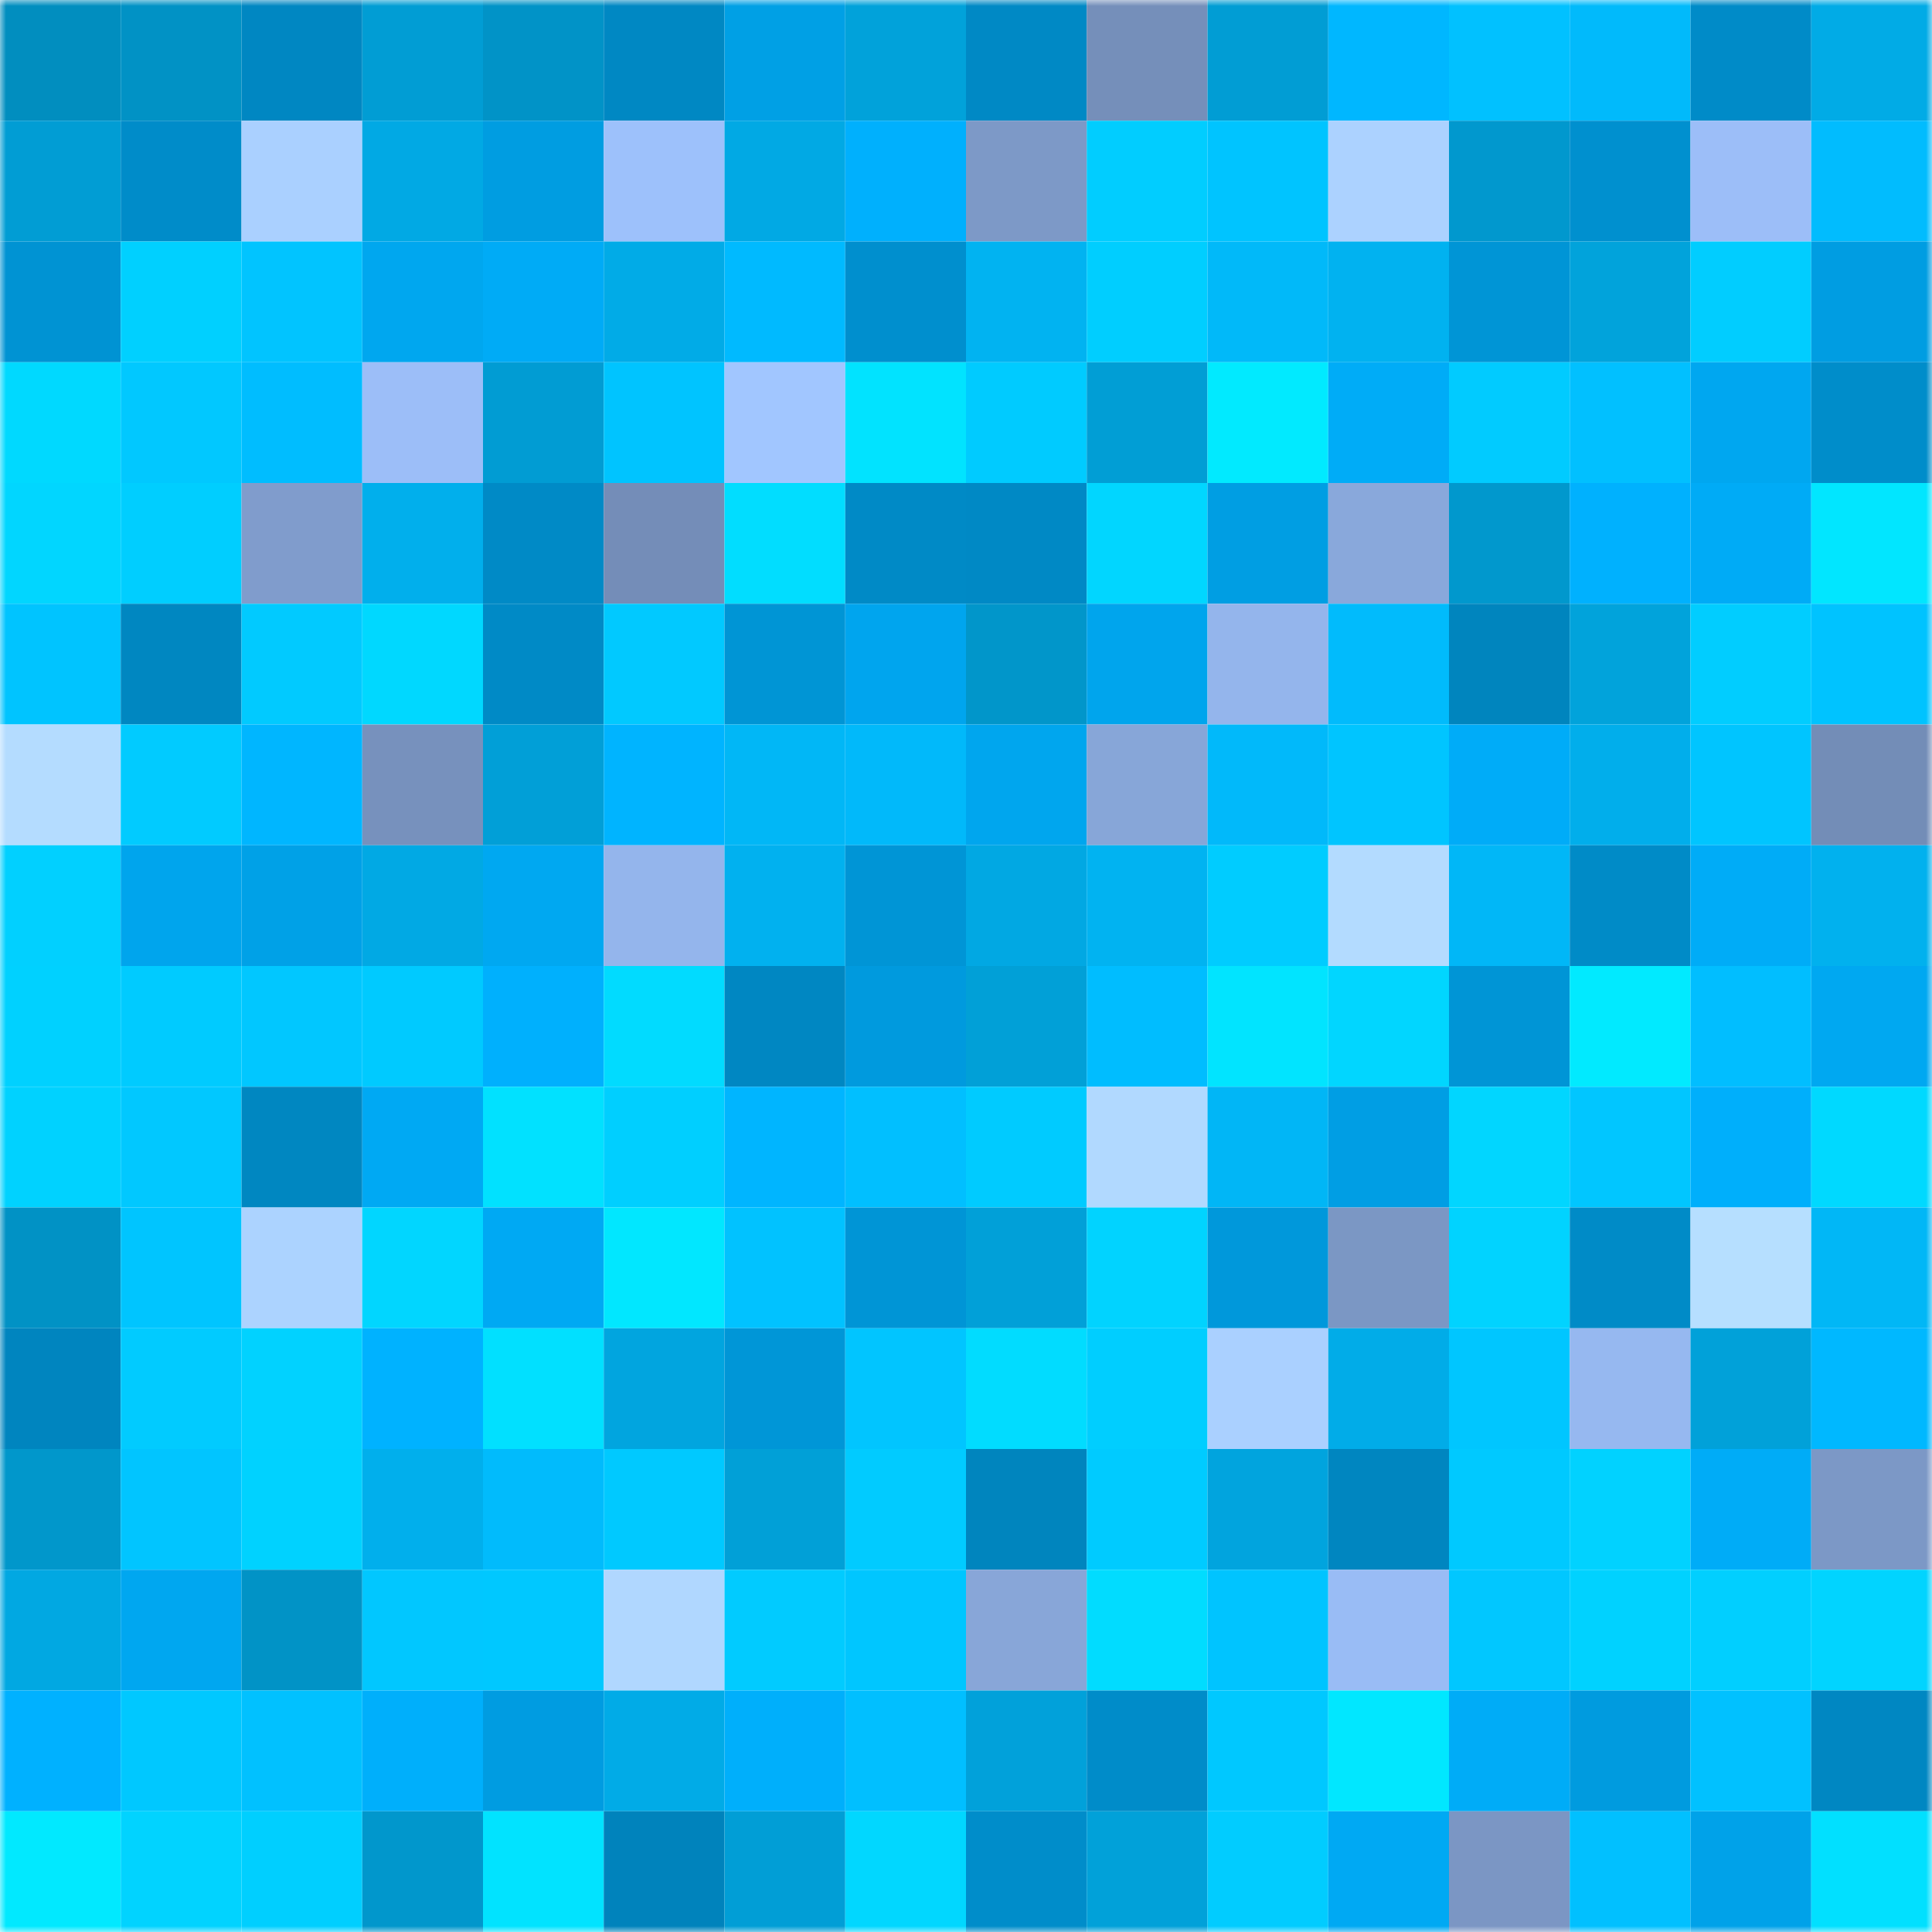 <svg viewBox="0 0 160 160" fill="none" role="img" xmlns="http://www.w3.org/2000/svg" width="240" height="240" name="ens%2C0xmap.eth"><mask id="1901953891" mask-type="alpha" maskUnits="userSpaceOnUse" x="0" y="0" width="160" height="160"><rect width="160" height="160" fill="#FFFFFF"></rect></mask><g mask="url(#1901953891)"><rect x="0" y="0" width="10" height="10" fill="#018ebf"></rect><rect x="10" y="0" width="10" height="10" fill="#0192c5"></rect><rect x="20" y="0" width="10" height="10" fill="#0087c2"></rect><rect x="30" y="0" width="10" height="10" fill="#019dd4"></rect><rect x="40" y="0" width="10" height="10" fill="#0193c7"></rect><rect x="50" y="0" width="10" height="10" fill="#0088c3"></rect><rect x="60" y="0" width="10" height="10" fill="#00a0e5"></rect><rect x="70" y="0" width="10" height="10" fill="#01a2da"></rect><rect x="80" y="0" width="10" height="10" fill="#0089c5"></rect><rect x="90" y="0" width="10" height="10" fill="#758fba"></rect><rect x="100" y="0" width="10" height="10" fill="#019dd4"></rect><rect x="110" y="0" width="10" height="10" fill="#00b7ff"></rect><rect x="120" y="0" width="10" height="10" fill="#01c1ff"></rect><rect x="130" y="0" width="10" height="10" fill="#01bafb"></rect><rect x="140" y="0" width="10" height="10" fill="#008bc8"></rect><rect x="150" y="0" width="10" height="10" fill="#01abe6"></rect><rect x="0" y="10" width="10" height="10" fill="#019dd4"></rect><rect x="10" y="10" width="10" height="10" fill="#008cc9"></rect><rect x="20" y="10" width="10" height="10" fill="#aad0ff"></rect><rect x="30" y="10" width="10" height="10" fill="#01a9e4"></rect><rect x="40" y="10" width="10" height="10" fill="#009de1"></rect><rect x="50" y="10" width="10" height="10" fill="#9dc1fb"></rect><rect x="60" y="10" width="10" height="10" fill="#01a9e4"></rect><rect x="70" y="10" width="10" height="10" fill="#00b0fd"></rect><rect x="80" y="10" width="10" height="10" fill="#7d99c7"></rect><rect x="90" y="10" width="10" height="10" fill="#01cdff"></rect><rect x="100" y="10" width="10" height="10" fill="#00c4ff"></rect><rect x="110" y="10" width="10" height="10" fill="#acd2ff"></rect><rect x="120" y="10" width="10" height="10" fill="#0198ce"></rect><rect x="130" y="10" width="10" height="10" fill="#0090cf"></rect><rect x="140" y="10" width="10" height="10" fill="#9cbef8"></rect><rect x="150" y="10" width="10" height="10" fill="#01bcfe"></rect><rect x="0" y="20" width="10" height="10" fill="#0093d3"></rect><rect x="10" y="20" width="10" height="10" fill="#00d0ff"></rect><rect x="20" y="20" width="10" height="10" fill="#01c4ff"></rect><rect x="30" y="20" width="10" height="10" fill="#00a7ef"></rect><rect x="40" y="20" width="10" height="10" fill="#00abf6"></rect><rect x="50" y="20" width="10" height="10" fill="#01abe7"></rect><rect x="60" y="20" width="10" height="10" fill="#00baff"></rect><rect x="70" y="20" width="10" height="10" fill="#008fce"></rect><rect x="80" y="20" width="10" height="10" fill="#01b3f1"></rect><rect x="90" y="20" width="10" height="10" fill="#00ceff"></rect><rect x="100" y="20" width="10" height="10" fill="#01b9f9"></rect><rect x="110" y="20" width="10" height="10" fill="#01b2f0"></rect><rect x="120" y="20" width="10" height="10" fill="#0095d6"></rect><rect x="130" y="20" width="10" height="10" fill="#01a3db"></rect><rect x="140" y="20" width="10" height="10" fill="#01cdff"></rect><rect x="150" y="20" width="10" height="10" fill="#009de2"></rect><rect x="0" y="30" width="10" height="10" fill="#00d9ff"></rect><rect x="10" y="30" width="10" height="10" fill="#01c8ff"></rect><rect x="20" y="30" width="10" height="10" fill="#00bdff"></rect><rect x="30" y="30" width="10" height="10" fill="#9cbef8"></rect><rect x="40" y="30" width="10" height="10" fill="#019cd3"></rect><rect x="50" y="30" width="10" height="10" fill="#00c4ff"></rect><rect x="60" y="30" width="10" height="10" fill="#a1c6ff"></rect><rect x="70" y="30" width="10" height="10" fill="#01e3ff"></rect><rect x="80" y="30" width="10" height="10" fill="#00cbff"></rect><rect x="90" y="30" width="10" height="10" fill="#019ed5"></rect><rect x="100" y="30" width="10" height="10" fill="#01eaff"></rect><rect x="110" y="30" width="10" height="10" fill="#00acf7"></rect><rect x="120" y="30" width="10" height="10" fill="#01cbff"></rect><rect x="130" y="30" width="10" height="10" fill="#01c0ff"></rect><rect x="140" y="30" width="10" height="10" fill="#00a7f0"></rect><rect x="150" y="30" width="10" height="10" fill="#008dca"></rect><rect x="0" y="40" width="10" height="10" fill="#01d6ff"></rect><rect x="10" y="40" width="10" height="10" fill="#00ceff"></rect><rect x="20" y="40" width="10" height="10" fill="#809ccc"></rect><rect x="30" y="40" width="10" height="10" fill="#01afec"></rect><rect x="40" y="40" width="10" height="10" fill="#008ac6"></rect><rect x="50" y="40" width="10" height="10" fill="#748db8"></rect><rect x="60" y="40" width="10" height="10" fill="#01ddff"></rect><rect x="70" y="40" width="10" height="10" fill="#008ac6"></rect><rect x="80" y="40" width="10" height="10" fill="#0089c5"></rect><rect x="90" y="40" width="10" height="10" fill="#01d6ff"></rect><rect x="100" y="40" width="10" height="10" fill="#009ee3"></rect><rect x="110" y="40" width="10" height="10" fill="#89a8db"></rect><rect x="120" y="40" width="10" height="10" fill="#0198cd"></rect><rect x="130" y="40" width="10" height="10" fill="#00b1fe"></rect><rect x="140" y="40" width="10" height="10" fill="#00abf6"></rect><rect x="150" y="40" width="10" height="10" fill="#01e6ff"></rect><rect x="0" y="50" width="10" height="10" fill="#00c4ff"></rect><rect x="10" y="50" width="10" height="10" fill="#0087c1"></rect><rect x="20" y="50" width="10" height="10" fill="#01caff"></rect><rect x="30" y="50" width="10" height="10" fill="#00d8ff"></rect><rect x="40" y="50" width="10" height="10" fill="#008ac6"></rect><rect x="50" y="50" width="10" height="10" fill="#01c9ff"></rect><rect x="60" y="50" width="10" height="10" fill="#0095d5"></rect><rect x="70" y="50" width="10" height="10" fill="#00a5ee"></rect><rect x="80" y="50" width="10" height="10" fill="#0196ca"></rect><rect x="90" y="50" width="10" height="10" fill="#00a5ed"></rect><rect x="100" y="50" width="10" height="10" fill="#94b5ec"></rect><rect x="110" y="50" width="10" height="10" fill="#01bbfc"></rect><rect x="120" y="50" width="10" height="10" fill="#0085be"></rect><rect x="130" y="50" width="10" height="10" fill="#01a3db"></rect><rect x="140" y="50" width="10" height="10" fill="#01cdff"></rect><rect x="150" y="50" width="10" height="10" fill="#00c3ff"></rect><rect x="0" y="60" width="10" height="10" fill="#b4dcff"></rect><rect x="10" y="60" width="10" height="10" fill="#01cbff"></rect><rect x="20" y="60" width="10" height="10" fill="#00b6ff"></rect><rect x="30" y="60" width="10" height="10" fill="#7791bd"></rect><rect x="40" y="60" width="10" height="10" fill="#019fd7"></rect><rect x="50" y="60" width="10" height="10" fill="#00b4ff"></rect><rect x="60" y="60" width="10" height="10" fill="#01b7f6"></rect><rect x="70" y="60" width="10" height="10" fill="#01b9fa"></rect><rect x="80" y="60" width="10" height="10" fill="#00a6ee"></rect><rect x="90" y="60" width="10" height="10" fill="#87a6d8"></rect><rect x="100" y="60" width="10" height="10" fill="#01b9fa"></rect><rect x="110" y="60" width="10" height="10" fill="#00c5ff"></rect><rect x="120" y="60" width="10" height="10" fill="#00acf8"></rect><rect x="130" y="60" width="10" height="10" fill="#01aeeb"></rect><rect x="140" y="60" width="10" height="10" fill="#00c5ff"></rect><rect x="150" y="60" width="10" height="10" fill="#738db7"></rect><rect x="0" y="70" width="10" height="10" fill="#01d0ff"></rect><rect x="10" y="70" width="10" height="10" fill="#00a5ed"></rect><rect x="20" y="70" width="10" height="10" fill="#00a1e7"></rect><rect x="30" y="70" width="10" height="10" fill="#01a9e4"></rect><rect x="40" y="70" width="10" height="10" fill="#00a8f1"></rect><rect x="50" y="70" width="10" height="10" fill="#94b5ec"></rect><rect x="60" y="70" width="10" height="10" fill="#01b1ef"></rect><rect x="70" y="70" width="10" height="10" fill="#0095d6"></rect><rect x="80" y="70" width="10" height="10" fill="#01a8e3"></rect><rect x="90" y="70" width="10" height="10" fill="#01b3f1"></rect><rect x="100" y="70" width="10" height="10" fill="#00ccff"></rect><rect x="110" y="70" width="10" height="10" fill="#b3dbff"></rect><rect x="120" y="70" width="10" height="10" fill="#01b7f7"></rect><rect x="130" y="70" width="10" height="10" fill="#008bc7"></rect><rect x="140" y="70" width="10" height="10" fill="#00acf7"></rect><rect x="150" y="70" width="10" height="10" fill="#01b1ee"></rect><rect x="0" y="80" width="10" height="10" fill="#00d1ff"></rect><rect x="10" y="80" width="10" height="10" fill="#00cbff"></rect><rect x="20" y="80" width="10" height="10" fill="#01c7ff"></rect><rect x="30" y="80" width="10" height="10" fill="#00caff"></rect><rect x="40" y="80" width="10" height="10" fill="#00b0fd"></rect><rect x="50" y="80" width="10" height="10" fill="#01dbff"></rect><rect x="60" y="80" width="10" height="10" fill="#0087c2"></rect><rect x="70" y="80" width="10" height="10" fill="#009ade"></rect><rect x="80" y="80" width="10" height="10" fill="#01a0d7"></rect><rect x="90" y="80" width="10" height="10" fill="#00bdff"></rect><rect x="100" y="80" width="10" height="10" fill="#01e4ff"></rect><rect x="110" y="80" width="10" height="10" fill="#01d6ff"></rect><rect x="120" y="80" width="10" height="10" fill="#0095d6"></rect><rect x="130" y="80" width="10" height="10" fill="#01eaff"></rect><rect x="140" y="80" width="10" height="10" fill="#01beff"></rect><rect x="150" y="80" width="10" height="10" fill="#00a8f1"></rect><rect x="0" y="90" width="10" height="10" fill="#00d2ff"></rect><rect x="10" y="90" width="10" height="10" fill="#01c8ff"></rect><rect x="20" y="90" width="10" height="10" fill="#0087c1"></rect><rect x="30" y="90" width="10" height="10" fill="#00a9f3"></rect><rect x="40" y="90" width="10" height="10" fill="#01e1ff"></rect><rect x="50" y="90" width="10" height="10" fill="#00cfff"></rect><rect x="60" y="90" width="10" height="10" fill="#00b5ff"></rect><rect x="70" y="90" width="10" height="10" fill="#01bfff"></rect><rect x="80" y="90" width="10" height="10" fill="#00cbff"></rect><rect x="90" y="90" width="10" height="10" fill="#b1d9ff"></rect><rect x="100" y="90" width="10" height="10" fill="#01b6f6"></rect><rect x="110" y="90" width="10" height="10" fill="#009ee4"></rect><rect x="120" y="90" width="10" height="10" fill="#01d6ff"></rect><rect x="130" y="90" width="10" height="10" fill="#01c6ff"></rect><rect x="140" y="90" width="10" height="10" fill="#00affb"></rect><rect x="150" y="90" width="10" height="10" fill="#00d9ff"></rect><rect x="0" y="100" width="10" height="10" fill="#0192c5"></rect><rect x="10" y="100" width="10" height="10" fill="#00c5ff"></rect><rect x="20" y="100" width="10" height="10" fill="#acd3ff"></rect><rect x="30" y="100" width="10" height="10" fill="#01d6ff"></rect><rect x="40" y="100" width="10" height="10" fill="#00a9f3"></rect><rect x="50" y="100" width="10" height="10" fill="#01e7ff"></rect><rect x="60" y="100" width="10" height="10" fill="#01c2ff"></rect><rect x="70" y="100" width="10" height="10" fill="#0095d6"></rect><rect x="80" y="100" width="10" height="10" fill="#01a0d8"></rect><rect x="90" y="100" width="10" height="10" fill="#01d3ff"></rect><rect x="100" y="100" width="10" height="10" fill="#0098db"></rect><rect x="110" y="100" width="10" height="10" fill="#7b97c4"></rect><rect x="120" y="100" width="10" height="10" fill="#01d3ff"></rect><rect x="130" y="100" width="10" height="10" fill="#008bc7"></rect><rect x="140" y="100" width="10" height="10" fill="#b6dfff"></rect><rect x="150" y="100" width="10" height="10" fill="#01b7f6"></rect><rect x="0" y="110" width="10" height="10" fill="#0085bf"></rect><rect x="10" y="110" width="10" height="10" fill="#01cbff"></rect><rect x="20" y="110" width="10" height="10" fill="#01d2ff"></rect><rect x="30" y="110" width="10" height="10" fill="#00b2ff"></rect><rect x="40" y="110" width="10" height="10" fill="#01e0ff"></rect><rect x="50" y="110" width="10" height="10" fill="#01a5df"></rect><rect x="60" y="110" width="10" height="10" fill="#0096d7"></rect><rect x="70" y="110" width="10" height="10" fill="#01c5ff"></rect><rect x="80" y="110" width="10" height="10" fill="#01dcff"></rect><rect x="90" y="110" width="10" height="10" fill="#00ceff"></rect><rect x="100" y="110" width="10" height="10" fill="#aad0ff"></rect><rect x="110" y="110" width="10" height="10" fill="#01ace8"></rect><rect x="120" y="110" width="10" height="10" fill="#00c6ff"></rect><rect x="130" y="110" width="10" height="10" fill="#96b8f0"></rect><rect x="140" y="110" width="10" height="10" fill="#01a1d9"></rect><rect x="150" y="110" width="10" height="10" fill="#00b8ff"></rect><rect x="0" y="120" width="10" height="10" fill="#0197cb"></rect><rect x="10" y="120" width="10" height="10" fill="#01c5ff"></rect><rect x="20" y="120" width="10" height="10" fill="#00d2ff"></rect><rect x="30" y="120" width="10" height="10" fill="#01afec"></rect><rect x="40" y="120" width="10" height="10" fill="#01bbfc"></rect><rect x="50" y="120" width="10" height="10" fill="#00c9ff"></rect><rect x="60" y="120" width="10" height="10" fill="#01a0d7"></rect><rect x="70" y="120" width="10" height="10" fill="#01cbff"></rect><rect x="80" y="120" width="10" height="10" fill="#0085be"></rect><rect x="90" y="120" width="10" height="10" fill="#00cbff"></rect><rect x="100" y="120" width="10" height="10" fill="#01a4de"></rect><rect x="110" y="120" width="10" height="10" fill="#0086c0"></rect><rect x="120" y="120" width="10" height="10" fill="#00c9ff"></rect><rect x="130" y="120" width="10" height="10" fill="#01d2ff"></rect><rect x="140" y="120" width="10" height="10" fill="#00acf7"></rect><rect x="150" y="120" width="10" height="10" fill="#7c98c6"></rect><rect x="0" y="130" width="10" height="10" fill="#01a8e2"></rect><rect x="10" y="130" width="10" height="10" fill="#00a7f0"></rect><rect x="20" y="130" width="10" height="10" fill="#0193c6"></rect><rect x="30" y="130" width="10" height="10" fill="#01c7ff"></rect><rect x="40" y="130" width="10" height="10" fill="#00c8ff"></rect><rect x="50" y="130" width="10" height="10" fill="#b0d7ff"></rect><rect x="60" y="130" width="10" height="10" fill="#01cbff"></rect><rect x="70" y="130" width="10" height="10" fill="#00c6ff"></rect><rect x="80" y="130" width="10" height="10" fill="#88a6d8"></rect><rect x="90" y="130" width="10" height="10" fill="#01dcff"></rect><rect x="100" y="130" width="10" height="10" fill="#00c4ff"></rect><rect x="110" y="130" width="10" height="10" fill="#99bcf5"></rect><rect x="120" y="130" width="10" height="10" fill="#01c7ff"></rect><rect x="130" y="130" width="10" height="10" fill="#00d2ff"></rect><rect x="140" y="130" width="10" height="10" fill="#01cfff"></rect><rect x="150" y="130" width="10" height="10" fill="#01d4ff"></rect><rect x="0" y="140" width="10" height="10" fill="#00b1ff"></rect><rect x="10" y="140" width="10" height="10" fill="#00c8ff"></rect><rect x="20" y="140" width="10" height="10" fill="#01c1ff"></rect><rect x="30" y="140" width="10" height="10" fill="#00affb"></rect><rect x="40" y="140" width="10" height="10" fill="#009ce1"></rect><rect x="50" y="140" width="10" height="10" fill="#01abe7"></rect><rect x="60" y="140" width="10" height="10" fill="#00affb"></rect><rect x="70" y="140" width="10" height="10" fill="#01bfff"></rect><rect x="80" y="140" width="10" height="10" fill="#01a1da"></rect><rect x="90" y="140" width="10" height="10" fill="#008cc9"></rect><rect x="100" y="140" width="10" height="10" fill="#00c8ff"></rect><rect x="110" y="140" width="10" height="10" fill="#01e7ff"></rect><rect x="120" y="140" width="10" height="10" fill="#00acf7"></rect><rect x="130" y="140" width="10" height="10" fill="#009bdf"></rect><rect x="140" y="140" width="10" height="10" fill="#01c1ff"></rect><rect x="150" y="140" width="10" height="10" fill="#0087c2"></rect><rect x="0" y="150" width="10" height="10" fill="#01e9ff"></rect><rect x="10" y="150" width="10" height="10" fill="#01d3ff"></rect><rect x="20" y="150" width="10" height="10" fill="#00cfff"></rect><rect x="30" y="150" width="10" height="10" fill="#0197cc"></rect><rect x="40" y="150" width="10" height="10" fill="#01e3ff"></rect><rect x="50" y="150" width="10" height="10" fill="#0083bc"></rect><rect x="60" y="150" width="10" height="10" fill="#019ed6"></rect><rect x="70" y="150" width="10" height="10" fill="#01d7ff"></rect><rect x="80" y="150" width="10" height="10" fill="#008dca"></rect><rect x="90" y="150" width="10" height="10" fill="#01a1d9"></rect><rect x="100" y="150" width="10" height="10" fill="#01ccff"></rect><rect x="110" y="150" width="10" height="10" fill="#00a9f3"></rect><rect x="120" y="150" width="10" height="10" fill="#7b96c4"></rect><rect x="130" y="150" width="10" height="10" fill="#01c0ff"></rect><rect x="140" y="150" width="10" height="10" fill="#00a2e9"></rect><rect x="150" y="150" width="10" height="10" fill="#01e0ff"></rect></g></svg>